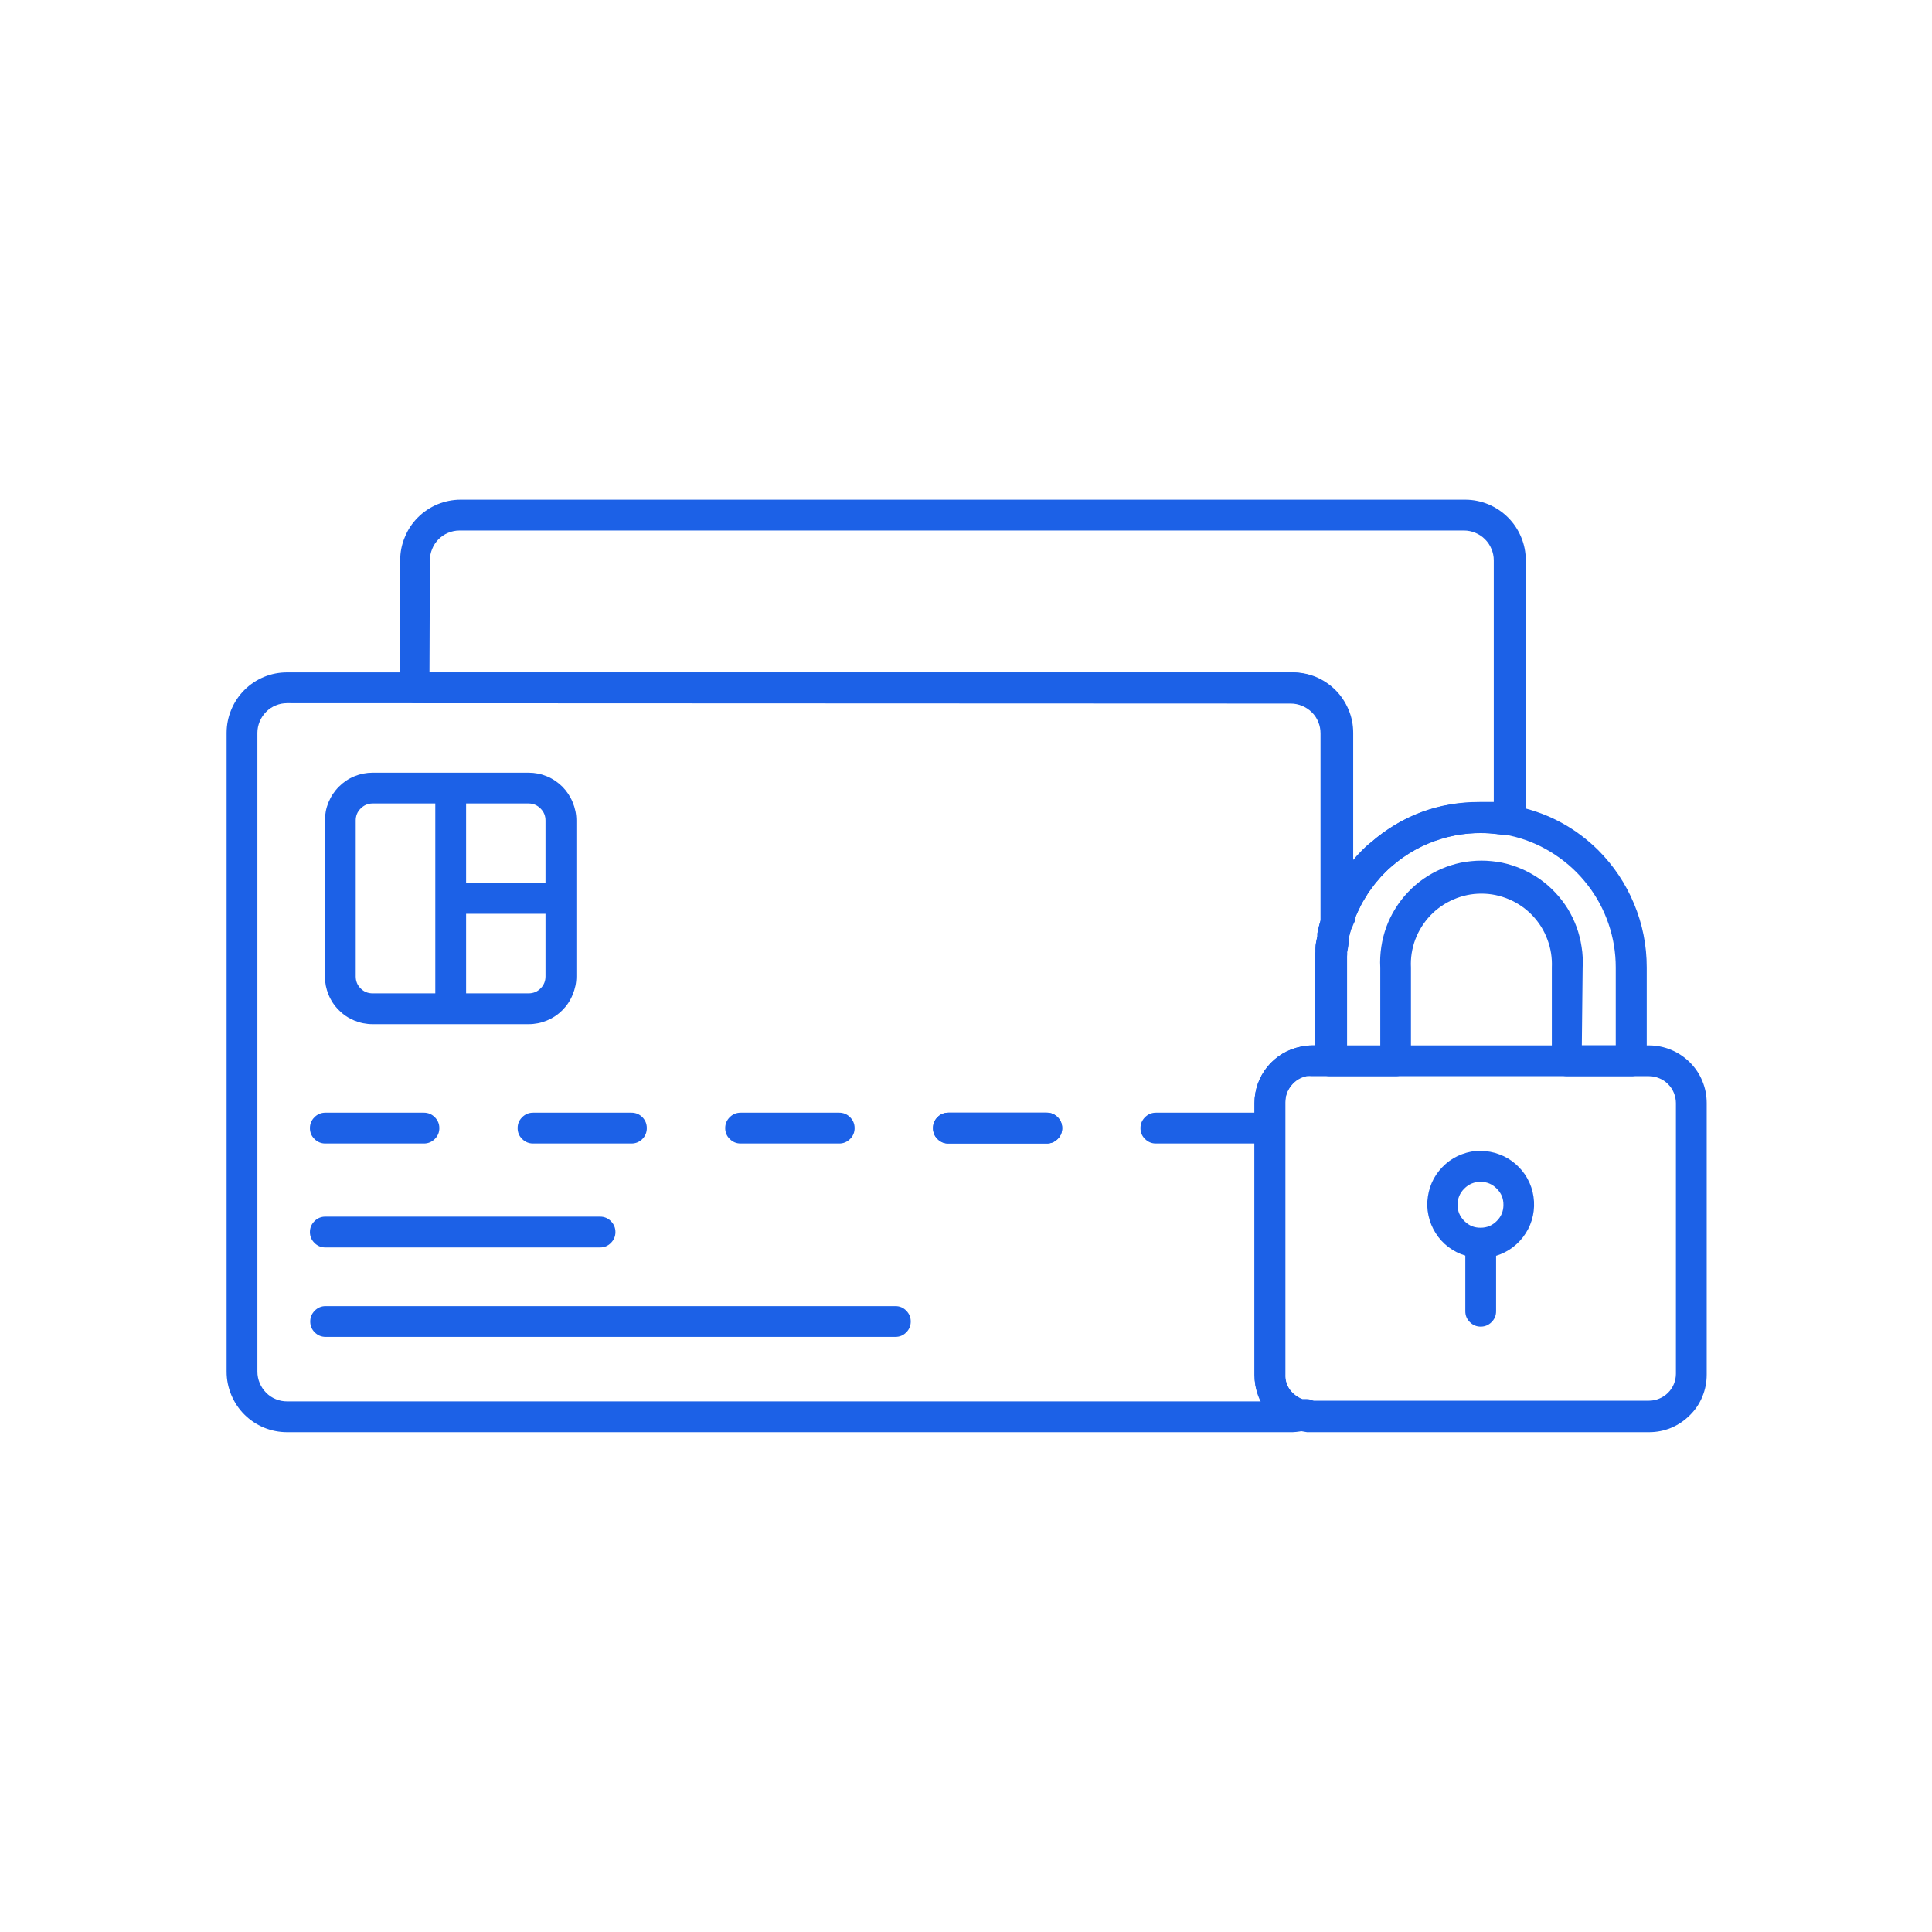 <svg xmlns="http://www.w3.org/2000/svg" xmlns:xlink="http://www.w3.org/1999/xlink" width="100" zoomAndPan="magnify" viewBox="0 0 75 75" height="100" preserveAspectRatio="xMidYMid meet" version="1.0"><defs><clipPath id="85120a30d5"><path d="M 48 40 L 66.523 40 L 66.523 56 L 48 56 Z M 48 40 " clip-rule="nonzero"/></clipPath><clipPath id="8791f99883"><path d="M 15 19.258 L 60 19.258 L 60 37 L 15 37 Z M 15 19.258 " clip-rule="nonzero"/></clipPath><clipPath id="36a51ec8c2"><path d="M 8.773 26 L 53 26 L 53 56 L 8.773 56 Z M 8.773 26 " clip-rule="nonzero"/></clipPath></defs><g clip-path="url(#85120a30d5)"><path fill="#1c61e7" d="M 64.012 55.598 L 50.738 55.598 L 50.527 55.562 C 50.418 55.543 50.309 55.512 50.199 55.473 L 50.129 55.473 C 50.023 55.434 49.926 55.387 49.828 55.332 C 49.23 54.984 48.863 54.473 48.734 53.793 C 48.711 53.66 48.699 53.523 48.699 53.387 L 48.699 42.824 C 48.699 42.566 48.742 42.316 48.828 42.074 C 48.918 41.832 49.043 41.609 49.203 41.41 C 49.367 41.211 49.559 41.043 49.781 40.91 C 50.004 40.777 50.238 40.684 50.492 40.633 C 50.641 40.602 50.793 40.586 50.945 40.582 L 64.012 40.582 C 64.312 40.582 64.598 40.641 64.871 40.754 C 65.145 40.867 65.387 41.031 65.598 41.238 C 65.809 41.449 65.973 41.691 66.086 41.969 C 66.199 42.242 66.254 42.527 66.254 42.824 L 66.254 53.359 C 66.254 53.656 66.199 53.941 66.086 54.215 C 65.973 54.492 65.809 54.734 65.598 54.941 C 65.387 55.152 65.145 55.316 64.871 55.43 C 64.598 55.543 64.312 55.598 64.012 55.598 Z M 50.941 41.777 C 50.867 41.77 50.797 41.77 50.727 41.777 C 50.484 41.828 50.285 41.949 50.129 42.141 C 49.973 42.336 49.895 42.555 49.895 42.801 L 49.895 53.359 C 49.895 53.754 50.062 54.051 50.402 54.254 C 50.449 54.281 50.5 54.305 50.551 54.328 C 50.609 54.348 50.664 54.363 50.727 54.375 L 64.012 54.375 C 64.152 54.375 64.285 54.348 64.414 54.293 C 64.543 54.242 64.656 54.164 64.754 54.066 C 64.852 53.969 64.926 53.855 64.98 53.727 C 65.031 53.602 65.059 53.465 65.059 53.328 L 65.059 42.824 C 65.059 42.688 65.031 42.555 64.98 42.426 C 64.926 42.297 64.852 42.184 64.754 42.086 C 64.656 41.988 64.543 41.91 64.414 41.859 C 64.285 41.805 64.152 41.777 64.012 41.777 Z M 50.941 41.777 " fill-opacity="1" fill-rule="nonzero"/></g><g clip-path="url(#8791f99883)"><path fill="#1c61e7" d="M 51.938 36.305 L 51.871 36.305 C 51.723 36.281 51.602 36.215 51.504 36.102 C 51.406 35.988 51.355 35.855 51.359 35.707 L 51.359 28.449 C 51.359 28.297 51.328 28.148 51.27 28.008 C 51.211 27.867 51.129 27.742 51.02 27.633 C 50.914 27.523 50.789 27.441 50.648 27.383 C 50.504 27.324 50.359 27.297 50.207 27.297 L 16.133 27.297 C 15.969 27.297 15.828 27.238 15.711 27.121 C 15.594 27.004 15.535 26.863 15.535 26.699 L 15.535 21.75 C 15.535 21.438 15.594 21.137 15.715 20.852 C 15.832 20.562 16 20.309 16.219 20.09 C 16.441 19.867 16.695 19.699 16.98 19.578 C 17.27 19.461 17.566 19.398 17.879 19.398 L 56.883 19.398 C 57.195 19.398 57.492 19.461 57.781 19.578 C 58.066 19.699 58.32 19.867 58.543 20.09 C 58.762 20.309 58.93 20.562 59.051 20.852 C 59.172 21.137 59.23 21.438 59.23 21.75 L 59.23 31.832 C 59.23 32.023 59.156 32.18 59.004 32.297 C 58.852 32.418 58.684 32.457 58.496 32.414 L 58.336 32.414 L 58.094 32.371 C 57.363 32.285 56.641 32.355 55.938 32.57 C 55.23 32.789 54.598 33.137 54.035 33.621 C 53.941 33.699 53.848 33.781 53.762 33.871 C 53.641 33.992 53.547 34.098 53.449 34.211 C 53.355 34.324 53.348 34.344 53.301 34.402 L 53.234 34.492 L 53.152 34.613 C 53.113 34.66 53.078 34.711 53.051 34.766 L 52.871 35.059 C 52.844 35.105 52.82 35.152 52.801 35.203 L 52.758 35.289 C 52.723 35.359 52.688 35.43 52.656 35.508 L 52.621 35.586 L 52.621 35.672 C 52.621 35.742 52.559 35.82 52.535 35.891 C 52.496 36.02 52.418 36.121 52.309 36.199 C 52.195 36.273 52.074 36.309 51.938 36.305 Z M 16.672 26.105 L 50.145 26.105 C 50.457 26.105 50.758 26.164 51.043 26.285 C 51.332 26.402 51.586 26.574 51.805 26.793 C 52.027 27.016 52.195 27.27 52.316 27.555 C 52.434 27.844 52.496 28.145 52.496 28.453 L 52.496 33.43 C 52.613 33.289 52.727 33.16 52.859 33.027 C 52.969 32.914 53.086 32.805 53.211 32.707 C 54.422 31.656 55.832 31.133 57.434 31.133 C 57.613 31.133 57.789 31.133 57.988 31.133 L 57.988 21.75 C 57.988 21.594 57.957 21.449 57.898 21.309 C 57.84 21.168 57.758 21.043 57.648 20.934 C 57.539 20.824 57.414 20.742 57.273 20.684 C 57.133 20.625 56.988 20.594 56.836 20.594 L 17.836 20.594 C 17.684 20.594 17.535 20.625 17.395 20.684 C 17.254 20.742 17.133 20.828 17.023 20.934 C 16.918 21.043 16.832 21.168 16.777 21.309 C 16.719 21.449 16.688 21.594 16.688 21.75 Z M 16.672 26.105 " fill-opacity="1" fill-rule="nonzero"/></g><path fill="#1c61e7" d="M 63.32 41.777 L 60.84 41.777 C 60.676 41.777 60.535 41.723 60.418 41.605 C 60.301 41.488 60.242 41.348 60.242 41.18 L 60.242 37.559 C 60.258 37.184 60.203 36.824 60.07 36.473 C 59.941 36.121 59.746 35.812 59.488 35.539 C 59.23 35.27 58.93 35.062 58.586 34.914 C 58.238 34.766 57.883 34.691 57.508 34.691 C 57.133 34.691 56.773 34.766 56.43 34.914 C 56.086 35.062 55.785 35.27 55.527 35.539 C 55.27 35.812 55.074 36.121 54.941 36.473 C 54.812 36.824 54.754 37.184 54.773 37.559 L 54.773 41.18 C 54.773 41.348 54.715 41.488 54.598 41.605 C 54.48 41.723 54.34 41.777 54.176 41.777 L 51.633 41.777 C 51.469 41.777 51.328 41.723 51.211 41.605 C 51.094 41.488 51.035 41.348 51.035 41.18 L 51.035 37.555 C 51.035 37.352 51.043 37.152 51.066 36.957 L 51.066 36.855 C 51.066 36.664 51.109 36.5 51.137 36.344 L 51.137 36.242 C 51.172 36.059 51.215 35.902 51.258 35.754 L 51.293 35.645 C 51.336 35.488 51.391 35.336 51.453 35.188 L 51.52 35.031 C 51.574 34.906 51.629 34.781 51.695 34.66 L 51.797 34.461 C 51.848 34.367 51.902 34.27 51.961 34.18 L 52.125 33.926 L 52.207 33.812 L 52.254 33.746 L 52.484 33.453 C 52.594 33.309 52.715 33.172 52.848 33.047 C 52.961 32.922 53.086 32.809 53.219 32.707 C 54.422 31.668 55.816 31.148 57.402 31.145 C 57.668 31.148 57.93 31.164 58.191 31.199 L 58.375 31.199 C 58.617 31.242 58.824 31.281 59.027 31.336 C 60.188 31.609 61.188 32.164 62.035 32.996 C 62.641 33.602 63.105 34.297 63.434 35.086 C 63.762 35.875 63.926 36.699 63.926 37.555 L 63.926 41.18 C 63.926 41.348 63.863 41.488 63.746 41.605 C 63.629 41.723 63.484 41.781 63.32 41.777 Z M 61.406 40.582 L 62.723 40.582 L 62.723 37.555 C 62.723 36.973 62.629 36.41 62.441 35.859 C 62.254 35.312 61.984 34.809 61.629 34.352 C 61.273 33.891 60.855 33.504 60.371 33.184 C 59.891 32.863 59.367 32.629 58.809 32.484 C 58.641 32.441 58.469 32.406 58.301 32.383 L 58.125 32.383 C 57.91 32.355 57.695 32.34 57.48 32.34 C 56.176 32.34 55.027 32.766 54.035 33.621 C 53.938 33.703 53.84 33.793 53.75 33.891 C 53.645 33.988 53.551 34.094 53.465 34.207 L 53.414 34.258 C 53.379 34.301 53.32 34.391 53.254 34.473 L 53.145 34.617 L 53.039 34.785 C 52.965 34.906 52.918 34.977 52.879 35.055 L 52.805 35.199 C 52.746 35.316 52.699 35.414 52.656 35.516 L 52.602 35.645 C 52.555 35.758 52.512 35.875 52.477 35.992 L 52.441 36.102 C 52.406 36.223 52.375 36.348 52.352 36.477 L 52.352 36.586 C 52.352 36.715 52.316 36.848 52.297 36.973 L 52.297 37.043 C 52.277 37.223 52.266 37.402 52.266 37.582 L 52.266 40.613 L 53.582 40.613 L 53.582 37.559 C 53.566 37.293 53.582 37.027 53.621 36.762 C 53.66 36.496 53.727 36.238 53.816 35.988 C 53.91 35.738 54.023 35.5 54.168 35.27 C 54.309 35.043 54.469 34.832 54.652 34.641 C 54.836 34.445 55.039 34.27 55.258 34.117 C 55.477 33.965 55.711 33.836 55.953 33.73 C 56.199 33.625 56.453 33.543 56.715 33.488 C 56.977 33.438 57.242 33.41 57.512 33.41 C 57.777 33.41 58.043 33.438 58.305 33.488 C 58.566 33.543 58.82 33.625 59.066 33.73 C 59.309 33.836 59.543 33.965 59.762 34.117 C 59.98 34.27 60.184 34.445 60.367 34.641 C 60.551 34.832 60.711 35.043 60.855 35.27 C 60.996 35.5 61.109 35.738 61.203 35.988 C 61.293 36.238 61.359 36.496 61.398 36.762 C 61.441 37.027 61.453 37.293 61.438 37.559 Z M 61.406 40.582 " fill-opacity="1" fill-rule="nonzero"/><g clip-path="url(#36a51ec8c2)"><path fill="#1c61e7" d="M 50.18 55.598 L 11.148 55.598 C 10.836 55.598 10.535 55.539 10.25 55.422 C 9.961 55.301 9.707 55.133 9.484 54.91 C 9.266 54.691 9.098 54.438 8.977 54.148 C 8.859 53.863 8.797 53.562 8.797 53.25 L 8.797 28.449 C 8.797 28.137 8.859 27.836 8.977 27.551 C 9.098 27.262 9.266 27.008 9.484 26.789 C 9.707 26.566 9.961 26.398 10.25 26.277 C 10.535 26.16 10.836 26.102 11.148 26.102 L 50.18 26.102 C 50.492 26.102 50.793 26.16 51.082 26.277 C 51.367 26.398 51.621 26.566 51.844 26.789 C 52.062 27.008 52.23 27.262 52.352 27.551 C 52.473 27.836 52.531 28.137 52.531 28.449 L 52.531 35.707 C 52.531 35.781 52.52 35.855 52.488 35.926 L 52.445 36.082 C 52.406 36.215 52.375 36.332 52.344 36.453 L 52.344 36.578 C 52.344 36.691 52.309 36.812 52.293 36.926 L 51.695 36.926 L 52.293 36.984 C 52.293 37.195 52.293 37.363 52.293 37.527 L 52.293 41.156 C 52.293 41.324 52.234 41.465 52.117 41.582 C 52 41.695 51.859 41.754 51.695 41.754 L 50.941 41.754 C 50.871 41.746 50.805 41.746 50.738 41.754 C 50.492 41.801 50.289 41.922 50.133 42.113 C 49.973 42.309 49.895 42.527 49.895 42.777 L 49.895 53.359 C 49.887 53.418 49.887 53.48 49.895 53.543 C 49.961 53.848 50.133 54.082 50.402 54.238 C 50.449 54.27 50.504 54.293 50.559 54.312 L 50.688 54.312 C 50.855 54.309 50.996 54.363 51.117 54.477 C 51.238 54.59 51.301 54.73 51.305 54.895 C 51.309 55.059 51.254 55.203 51.141 55.32 C 51.027 55.441 50.891 55.504 50.727 55.512 C 50.547 55.562 50.367 55.59 50.18 55.598 Z M 11.148 27.297 C 10.992 27.297 10.848 27.324 10.707 27.383 C 10.562 27.441 10.441 27.523 10.332 27.633 C 10.223 27.742 10.141 27.867 10.082 28.008 C 10.023 28.148 9.992 28.297 9.992 28.449 L 9.992 53.25 C 9.992 53.402 10.023 53.551 10.082 53.691 C 10.141 53.832 10.223 53.957 10.332 54.066 C 10.441 54.176 10.562 54.258 10.707 54.316 C 10.848 54.375 10.992 54.402 11.148 54.402 L 48.961 54.402 C 48.852 54.199 48.777 53.984 48.734 53.758 C 48.711 53.625 48.699 53.492 48.699 53.359 L 48.699 42.824 C 48.699 42.566 48.742 42.316 48.828 42.074 C 48.914 41.828 49.039 41.609 49.203 41.406 C 49.367 41.207 49.559 41.043 49.781 40.906 C 50 40.773 50.238 40.684 50.492 40.633 C 50.641 40.598 50.789 40.582 50.941 40.582 L 51.035 40.582 L 51.035 37.555 C 51.035 37.352 51.035 37.148 51.066 36.957 C 51.066 36.957 51.066 36.891 51.066 36.828 C 51.066 36.637 51.113 36.484 51.145 36.34 L 51.145 36.215 C 51.18 36.059 51.215 35.891 51.262 35.746 L 51.262 28.469 C 51.262 28.312 51.234 28.168 51.176 28.027 C 51.117 27.883 51.035 27.758 50.926 27.652 C 50.816 27.543 50.691 27.461 50.551 27.402 C 50.41 27.344 50.262 27.312 50.109 27.312 Z M 51.934 35.707 Z M 51.934 35.707 " fill-opacity="1" fill-rule="nonzero"/></g><path fill="#1c61e7" d="M 36.816 43.195 L 40.637 43.195 C 40.801 43.195 40.941 43.254 41.059 43.371 C 41.176 43.488 41.234 43.629 41.234 43.793 C 41.234 43.957 41.176 44.102 41.059 44.215 C 40.941 44.332 40.801 44.391 40.637 44.391 L 36.816 44.391 C 36.648 44.391 36.508 44.332 36.391 44.215 C 36.277 44.102 36.219 43.957 36.219 43.793 C 36.219 43.629 36.277 43.488 36.391 43.371 C 36.508 43.254 36.648 43.195 36.816 43.195 Z M 36.816 43.195 " fill-opacity="1" fill-rule="nonzero"/><path fill="#1c61e7" d="M 12.629 47.23 L 23.293 47.23 C 23.457 47.23 23.602 47.289 23.715 47.406 C 23.832 47.523 23.891 47.664 23.891 47.828 C 23.891 47.992 23.832 48.133 23.715 48.25 C 23.602 48.367 23.457 48.426 23.293 48.426 L 12.629 48.426 C 12.465 48.426 12.324 48.367 12.207 48.25 C 12.09 48.133 12.031 47.992 12.031 47.828 C 12.031 47.664 12.09 47.523 12.207 47.406 C 12.324 47.289 12.465 47.23 12.629 47.23 Z M 12.629 47.23 " fill-opacity="1" fill-rule="nonzero"/><path fill="#1c61e7" d="M 12.031 43.793 C 12.031 43.629 12.09 43.488 12.207 43.371 C 12.324 43.254 12.465 43.195 12.629 43.195 L 16.457 43.195 C 16.621 43.195 16.762 43.254 16.879 43.371 C 16.996 43.488 17.055 43.629 17.055 43.793 C 17.055 43.957 16.996 44.102 16.879 44.215 C 16.762 44.332 16.621 44.391 16.457 44.391 L 12.629 44.391 C 12.465 44.391 12.324 44.332 12.207 44.215 C 12.09 44.102 12.031 43.957 12.031 43.793 Z M 12.031 43.793 " fill-opacity="1" fill-rule="nonzero"/><path fill="#1c61e7" d="M 28.75 43.195 L 32.578 43.195 C 32.742 43.195 32.883 43.254 33 43.371 C 33.117 43.488 33.176 43.629 33.176 43.793 C 33.176 43.957 33.117 44.102 33 44.215 C 32.883 44.332 32.742 44.391 32.578 44.391 L 28.75 44.391 C 28.586 44.391 28.445 44.332 28.328 44.215 C 28.211 44.102 28.152 43.957 28.152 43.793 C 28.152 43.629 28.211 43.488 28.328 43.371 C 28.445 43.254 28.586 43.195 28.75 43.195 Z M 28.75 43.195 " fill-opacity="1" fill-rule="nonzero"/><path fill="#1c61e7" d="M 36.816 43.195 L 40.637 43.195 C 40.801 43.195 40.941 43.254 41.059 43.371 C 41.176 43.488 41.234 43.629 41.234 43.793 C 41.234 43.957 41.176 44.102 41.059 44.215 C 40.941 44.332 40.801 44.391 40.637 44.391 L 36.816 44.391 C 36.648 44.391 36.508 44.332 36.391 44.215 C 36.277 44.102 36.219 43.957 36.219 43.793 C 36.219 43.629 36.277 43.488 36.391 43.371 C 36.508 43.254 36.648 43.195 36.816 43.195 Z M 36.816 43.195 " fill-opacity="1" fill-rule="nonzero"/><path fill="#1c61e7" d="M 44.871 43.195 L 48.699 43.195 C 48.863 43.195 49.004 43.254 49.121 43.371 C 49.238 43.488 49.297 43.629 49.297 43.793 C 49.297 43.957 49.238 44.102 49.121 44.215 C 49.004 44.332 48.863 44.391 48.699 44.391 L 44.871 44.391 C 44.707 44.391 44.566 44.332 44.449 44.215 C 44.332 44.102 44.273 43.957 44.273 43.793 C 44.273 43.629 44.332 43.488 44.449 43.371 C 44.566 43.254 44.707 43.195 44.871 43.195 Z M 44.871 43.195 " fill-opacity="1" fill-rule="nonzero"/><path fill="#1c61e7" d="M 25.109 43.793 C 25.109 43.957 25.051 44.102 24.938 44.215 C 24.82 44.332 24.68 44.391 24.512 44.391 L 20.695 44.391 C 20.527 44.391 20.387 44.332 20.27 44.215 C 20.152 44.102 20.094 43.957 20.094 43.793 C 20.094 43.629 20.152 43.488 20.27 43.371 C 20.387 43.254 20.527 43.195 20.695 43.195 L 24.512 43.195 C 24.68 43.195 24.82 43.254 24.938 43.371 C 25.051 43.488 25.109 43.629 25.109 43.793 Z M 25.109 43.793 " fill-opacity="1" fill-rule="nonzero"/><path fill="#1c61e7" d="M 20.52 29.996 L 14.465 29.996 C 14.219 29.996 13.984 30.043 13.754 30.137 C 13.527 30.23 13.328 30.367 13.156 30.539 C 12.98 30.715 12.848 30.914 12.754 31.141 C 12.66 31.367 12.613 31.605 12.613 31.852 L 12.613 37.906 C 12.613 38.152 12.66 38.387 12.754 38.613 C 12.848 38.844 12.98 39.043 13.156 39.215 C 13.328 39.391 13.527 39.523 13.754 39.617 C 13.984 39.711 14.219 39.758 14.465 39.758 L 20.52 39.758 C 20.766 39.758 21.004 39.711 21.23 39.617 C 21.457 39.523 21.656 39.391 21.832 39.215 C 22.004 39.043 22.137 38.844 22.23 38.613 C 22.324 38.387 22.375 38.152 22.375 37.906 L 22.375 31.852 C 22.375 31.605 22.324 31.367 22.23 31.141 C 22.137 30.914 22.004 30.715 21.832 30.539 C 21.656 30.367 21.457 30.23 21.23 30.137 C 21.004 30.043 20.766 29.996 20.52 29.996 Z M 16.898 38.562 L 14.465 38.562 C 14.281 38.562 14.129 38.5 14 38.371 C 13.871 38.242 13.809 38.086 13.809 37.906 L 13.809 31.852 C 13.809 31.668 13.871 31.516 14 31.387 C 14.129 31.258 14.281 31.191 14.465 31.191 L 16.898 31.191 Z M 21.176 37.906 C 21.176 38.086 21.113 38.242 20.984 38.371 C 20.855 38.5 20.703 38.562 20.52 38.562 L 18.094 38.562 L 18.094 35.473 L 21.176 35.473 Z M 21.176 34.277 L 18.094 34.277 L 18.094 31.191 L 20.52 31.191 C 20.703 31.191 20.855 31.258 20.984 31.387 C 21.113 31.516 21.176 31.668 21.176 31.852 Z M 21.176 34.277 " fill-opacity="1" fill-rule="nonzero"/><path fill="#1c61e7" d="M 35.355 51.301 C 35.355 51.465 35.297 51.609 35.18 51.723 C 35.066 51.84 34.926 51.898 34.758 51.898 L 12.641 51.898 C 12.477 51.898 12.336 51.84 12.219 51.723 C 12.102 51.609 12.043 51.465 12.043 51.301 C 12.043 51.137 12.102 50.996 12.219 50.879 C 12.336 50.762 12.477 50.703 12.641 50.703 L 34.758 50.703 C 34.926 50.703 35.066 50.762 35.18 50.879 C 35.297 50.996 35.355 51.137 35.355 51.301 Z M 35.355 51.301 " fill-opacity="1" fill-rule="nonzero"/><path fill="#1c61e7" d="M 57.48 44.672 C 57.23 44.672 56.988 44.719 56.758 44.805 C 56.523 44.891 56.312 45.016 56.125 45.18 C 55.938 45.344 55.781 45.535 55.66 45.754 C 55.543 45.973 55.465 46.203 55.43 46.449 C 55.391 46.695 55.398 46.941 55.453 47.188 C 55.504 47.43 55.598 47.656 55.73 47.867 C 55.863 48.078 56.027 48.258 56.227 48.41 C 56.426 48.559 56.645 48.672 56.883 48.742 L 56.883 50.902 C 56.883 51.066 56.941 51.207 57.059 51.324 C 57.176 51.441 57.316 51.5 57.48 51.5 C 57.645 51.5 57.785 51.441 57.902 51.324 C 58.02 51.207 58.078 51.066 58.078 50.902 L 58.078 48.75 C 58.316 48.676 58.535 48.566 58.734 48.414 C 58.93 48.262 59.098 48.082 59.23 47.871 C 59.363 47.664 59.457 47.434 59.508 47.191 C 59.559 46.949 59.566 46.703 59.531 46.457 C 59.496 46.211 59.418 45.977 59.297 45.758 C 59.18 45.539 59.023 45.352 58.836 45.188 C 58.648 45.023 58.438 44.898 58.203 44.812 C 57.969 44.723 57.73 44.68 57.48 44.68 Z M 57.48 47.66 C 57.234 47.664 57.023 47.578 56.848 47.402 C 56.672 47.23 56.582 47.02 56.582 46.773 C 56.582 46.527 56.668 46.316 56.844 46.141 C 57.02 45.965 57.23 45.879 57.477 45.879 C 57.723 45.879 57.934 45.969 58.105 46.145 C 58.281 46.32 58.367 46.531 58.363 46.777 C 58.363 47.02 58.277 47.227 58.105 47.398 C 57.93 47.574 57.723 47.66 57.48 47.66 Z M 57.48 47.66 " fill-opacity="1" fill-rule="nonzero"/></svg>